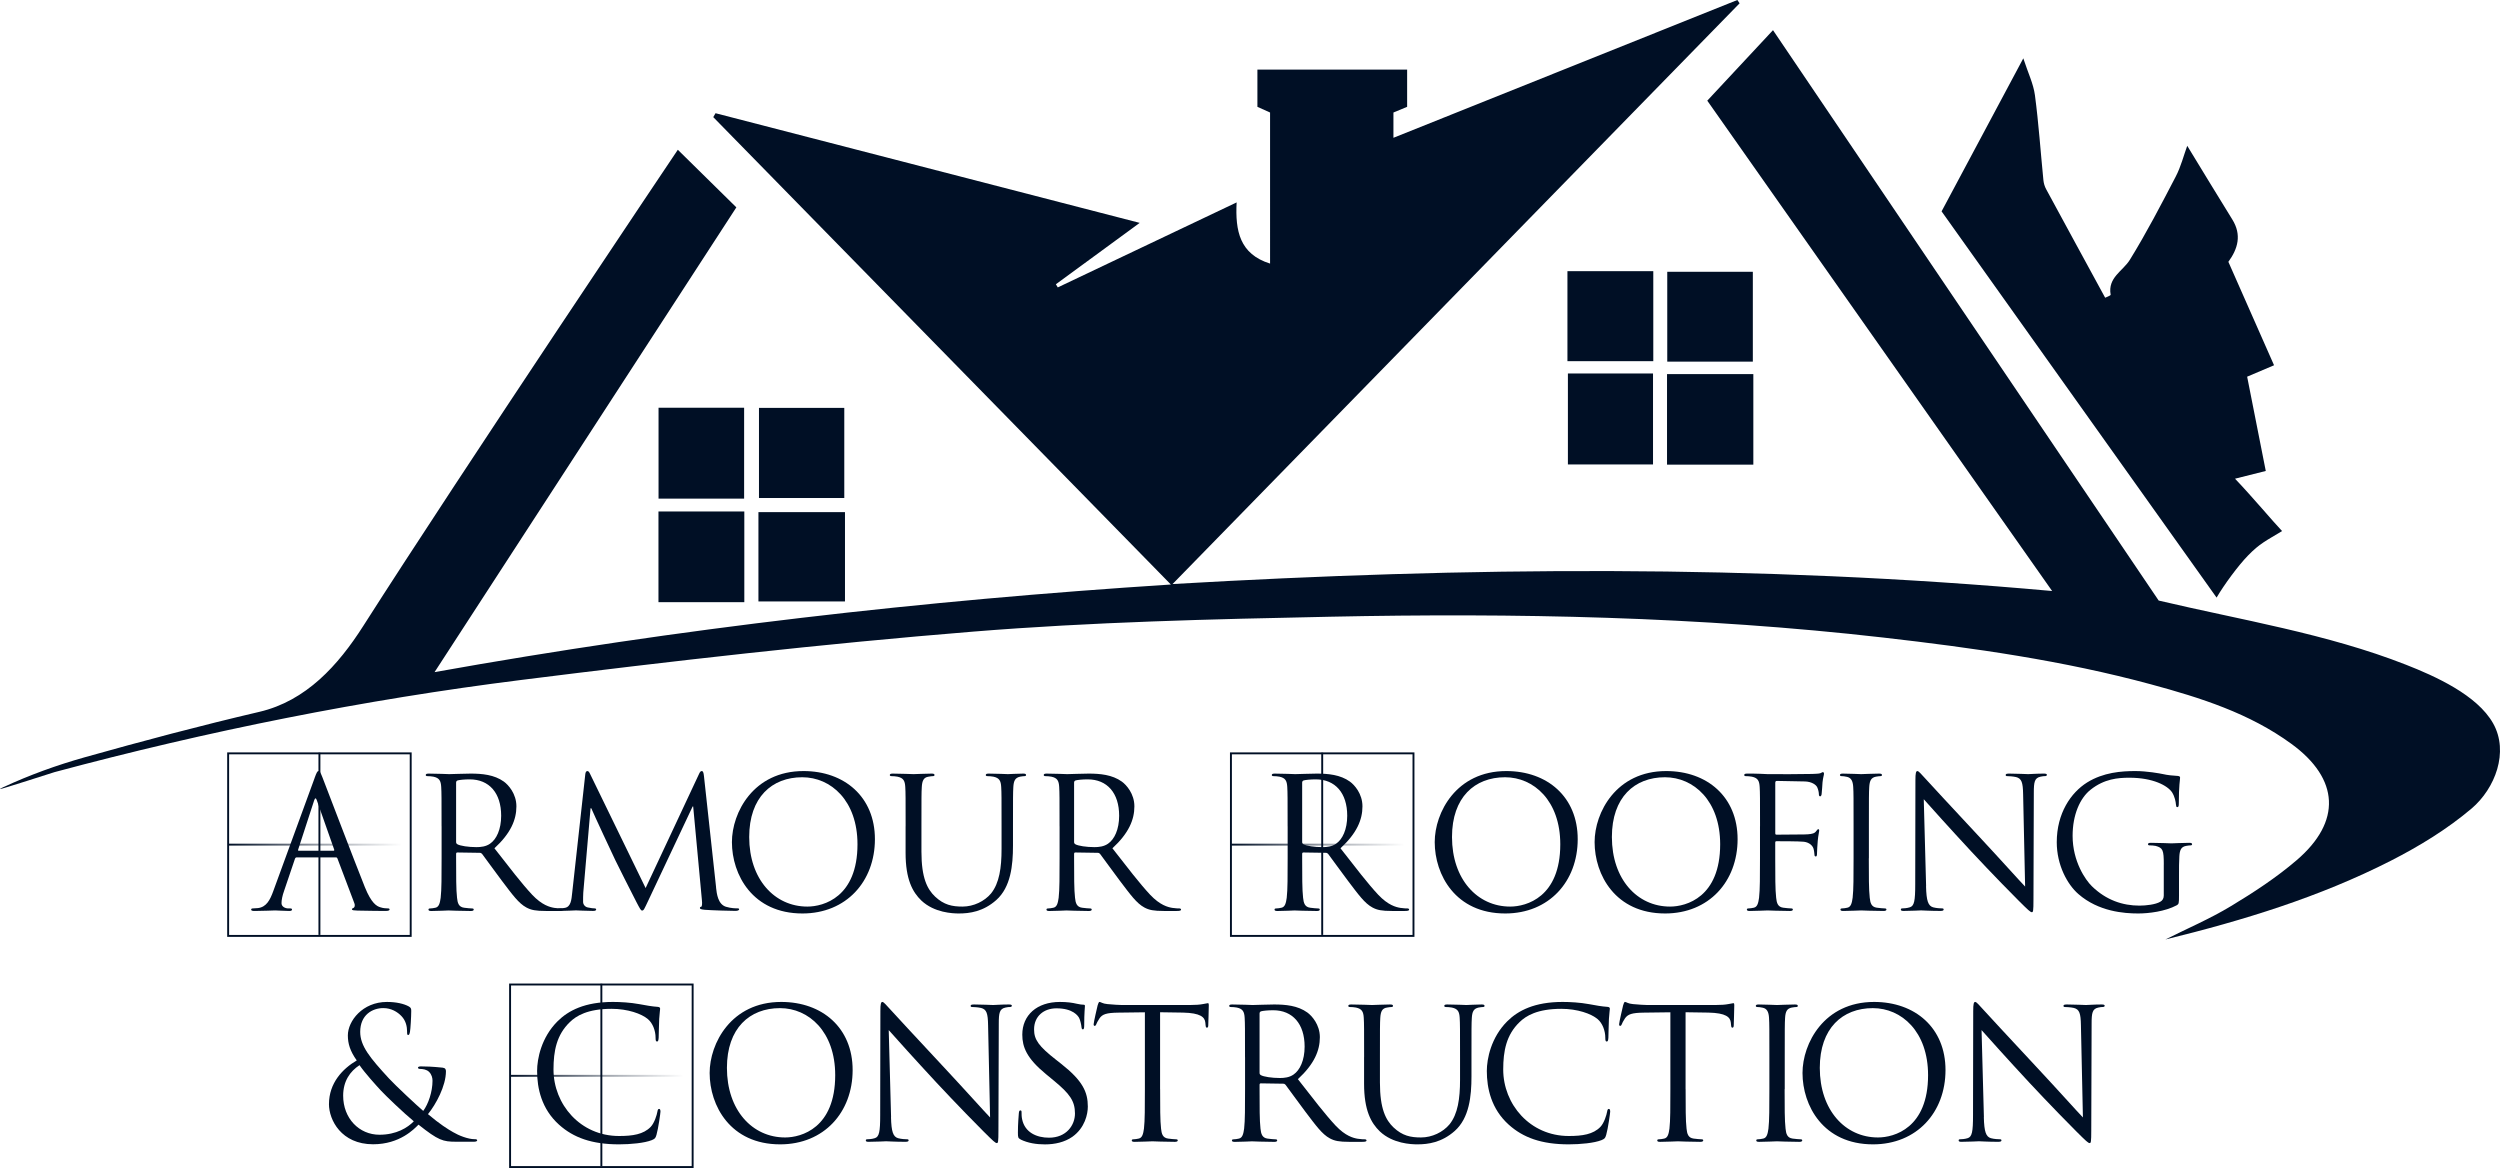 <svg xmlns="http://www.w3.org/2000/svg" xmlns:xlink="http://www.w3.org/1999/xlink" id="Layer_1" viewBox="0 0 649.69 303.54"><defs><linearGradient id="linear-gradient" x1="59.34" y1="86.5" x2="106.78" y2="86.5" gradientTransform="translate(0 306) scale(1 -1)" gradientUnits="userSpaceOnUse"><stop offset="0" stop-color="#000f25"></stop><stop offset=".52" stop-color="#000f25" stop-opacity=".38"></stop><stop offset=".95" stop-color="#000f25" stop-opacity="0"></stop></linearGradient><linearGradient id="linear-gradient-2" x1="319.94" x2="367.38" xlink:href="#linear-gradient"></linearGradient><linearGradient id="linear-gradient-3" x1="132.61" y1="26.42" x2="180.05" y2="26.42" xlink:href="#linear-gradient"></linearGradient></defs><g><path d="m.89,204.56c6.81-3.17,13.89-5.72,21.12-7.76,15.12-4.25,30.13-8.24,45.39-11.81,12.18-2.85,20.5-12.12,26.98-22.28,25.87-40.57,81.77-123.79,81.77-123.79l15.21,14.97s-51.71,79.63-78.43,120.78c63.72-11.41,126.64-18.6,191.35-22.77-40.22-41.08-118.92-121.46-118.92-121.46l.59-1.02s72.69,18.79,110.23,28.5c-7.82,5.72-14.8,10.84-21.78,15.95l.49.82c15.21-7.23,30.43-14.46,46.48-22.09-.38,7.4.78,13.43,8.69,15.9V29.24l-3.29-1.48v-9.68h38.91v9.68l-3.56,1.48v6.57L451.5,0l.58.86s-97.56,99.92-147.36,150.92c76.39-4.43,151.62-5.16,228.58,1.81-30.3-43.08-89.62-127.43-89.62-127.43l17.08-18.32s67.45,99.75,100.23,148.23c21.38,5.05,43.72,8.61,64.25,16.67,7.52,2.95,18.51,7.85,22.67,15.26s.51,16.93-5.61,22.12c-6.29,5.33-13.54,9.77-20.91,13.53-18.56,9.47-38.41,15.54-58.66,20.5,5.68-2.85,11.57-5.36,16.99-8.64,5.96-3.59,11.86-7.45,17.13-11.97,11.7-10.02,11.1-21.13-1.36-30.22-10.92-7.98-23.64-11.99-36.48-15.47-22.8-6.18-46.12-9.48-69.56-12.16-47.77-5.46-95.7-6.42-143.67-5.42-30.97.64-61.99,1.37-92.84,3.87-39.26,3.18-78.44,7.66-117.53,12.57-40.94,5.14-81.37,13.24-121.25,23.95-.29.08-13.84,4.46-14.16,4.41-.02-.06.32-.25.9-.53v.02Z" style="fill:#000f25;"></path><path d="m504.57,54.93c7.26-13.6,13.96-26.13,21.24-39.77,1.23,3.78,2.63,6.62,3.02,9.58.97,7.32,1.47,14.71,2.2,22.06.08.8.32,1.64.7,2.34,5.04,9.33,10.13,18.63,15.35,28.23.18-.09,1.47-.56,1.43-.78-.81-4.48,3.18-6.13,5-9.09,4.32-7.01,8.13-14.34,11.93-21.65,1.34-2.58,2.06-5.48,2.97-7.96,4.01,6.56,7.82,12.87,11.71,19.14,2.49,4.01,1.47,7.6-1.02,11.01,3.94,8.93,7.86,17.8,11.87,26.88-2.94,1.25-4.73,2.01-6.99,2.97,1.61,8.14,3.21,16.25,4.84,24.5-3.06.77-4.94,1.24-7.99,2.01,4.44,4.65,10.04,11.32,12.23,13.61-4.21,2.55-5.77,3.19-8.87,6.37-2.54,2.61-6.21,7.59-8.15,10.92-22.74-31.9-48.31-67.88-71.48-100.39v.02Z" style="fill:#000f25;"></path><rect x="407.46" y="97.06" width="22.12" height="23.64" style="fill:#000f25;"></rect><rect x="433.22" y="97.22" width="22.43" height="23.53" style="fill:#000f25;"></rect><rect x="171.14" y="105.96" width="22.24" height="23.62" style="fill:#000f25;"></rect><rect x="197.24" y="106" width="22.17" height="23.42" style="fill:#000f25;"></rect><rect x="171.12" y="132.92" width="22.31" height="23.57" style="fill:#000f25;"></rect><rect x="197.1" y="133.09" width="22.49" height="23.21" style="fill:#000f25;"></rect><rect x="407.34" y="70.47" width="22.31" height="23.39" style="fill:#000f25;"></rect><rect x="433.28" y="70.63" width="22.24" height="23.35" style="fill:#000f25;"></rect></g><path d="m81.74,202.22c.57-1.56.75-1.84,1.04-1.84s.47.24,1.04,1.7c.71,1.79,8.12,21.29,11,28.47,1.7,4.2,3.07,4.96,4.06,5.24.71.24,1.42.28,1.89.28.28,0,.47.05.47.28,0,.28-.42.38-.94.38-.71,0-4.15,0-7.41-.09-.9-.05-1.42-.05-1.42-.33,0-.19.14-.28.33-.33.28-.09.57-.52.28-1.28l-4.39-11.61c-.09-.19-.19-.28-.42-.28h-10.15c-.24,0-.38.14-.47.38l-2.83,8.36c-.42,1.18-.66,2.31-.66,3.16,0,.94.99,1.37,1.79,1.37h.47c.33,0,.47.09.47.28,0,.28-.28.38-.71.38-1.13,0-3.16-.14-3.68-.14s-3.12.14-5.33.14c-.61,0-.9-.09-.9-.38,0-.19.19-.28.42-.28.33,0,.99-.05,1.37-.09,2.17-.28,3.12-2.08,3.97-4.44l10.72-29.32h-.01Zm4.91,18.87c.24,0,.24-.14.19-.33l-4.49-12.75c-.24-.71-.47-.71-.71,0l-4.15,12.75c-.09.24,0,.33.14.33h9.02Z" style="fill:#000f25;"></path><path d="m114.75,214.73c0-7.37,0-8.69-.09-10.2-.09-1.61-.47-2.36-2.03-2.69-.38-.09-1.18-.14-1.61-.14-.19,0-.38-.09-.38-.28,0-.28.24-.38.76-.38,2.12,0,5.1.14,5.33.14.52,0,4.11-.14,5.57-.14,2.97,0,6.14.28,8.64,2.08,1.18.85,3.26,3.16,3.26,6.42,0,3.49-1.46,6.99-5.71,10.91,3.87,4.96,7.08,9.16,9.82,12.09,2.55,2.69,4.58,3.21,5.76,3.4.9.14,1.56.14,1.84.14.24,0,.42.14.42.28,0,.28-.28.38-1.13.38h-3.35c-2.64,0-3.82-.24-5.05-.9-2.03-1.08-3.68-3.4-6.37-6.94-1.98-2.6-4.2-5.76-5.15-6.99-.19-.19-.33-.28-.61-.28l-5.81-.09c-.24,0-.33.14-.33.38v1.13c0,4.53,0,8.26.24,10.25.14,1.37.42,2.41,1.84,2.6.66.09,1.7.19,2.12.19.28,0,.38.14.38.28,0,.24-.24.38-.75.38-2.6,0-5.57-.14-5.81-.14-.05,0-3.02.14-4.44.14-.52,0-.76-.09-.76-.38,0-.14.09-.28.38-.28.42,0,.99-.09,1.42-.19.94-.19,1.18-1.23,1.37-2.6.24-1.98.24-5.71.24-10.25v-8.31h0Zm3.78,4.1c0,.24.09.42.33.57.71.42,2.88.75,4.96.75,1.13,0,2.46-.14,3.54-.9,1.65-1.13,2.88-3.68,2.88-7.27,0-5.9-3.12-9.44-8.17-9.44-1.42,0-2.69.14-3.16.28-.24.09-.38.28-.38.57v15.44h0Z" style="fill:#000f25;"></path><path d="m186.08,230.64c.19,1.7.52,4.34,2.55,5,1.37.42,2.6.42,3.07.42.24,0,.38.05.38.24,0,.28-.42.42-.99.42-1.04,0-6.14-.14-7.88-.28-1.09-.09-1.32-.24-1.32-.47,0-.19.09-.28.33-.33s.28-.85.19-1.7l-2.27-24.36h-.14l-11.57,24.55c-.99,2.08-1.13,2.5-1.56,2.5-.33,0-.57-.47-1.46-2.17-1.23-2.31-5.29-10.48-5.52-10.95-.42-.85-5.71-12.18-6.23-13.46h-.19l-1.89,21.91c-.05.76-.05,1.61-.05,2.41,0,.71.52,1.32,1.23,1.46.8.19,1.51.24,1.79.24.19,0,.38.09.38.24,0,.33-.28.42-.85.42-1.75,0-4.01-.14-4.39-.14-.42,0-2.69.14-3.97.14-.47,0-.8-.09-.8-.42,0-.14.24-.24.47-.24.38,0,.71,0,1.42-.14,1.56-.28,1.7-2.12,1.89-3.92l3.4-30.78c.05-.52.24-.85.52-.85s.47.19.71.71l14.45,29.7,13.88-29.65c.19-.42.38-.76.71-.76s.47.38.57,1.28l3.16,28.99h-.02Z" style="fill:#000f25;"></path><path d="m208.82,200.38c10.62,0,18.55,6.7,18.55,17.7s-7.46,19.31-18.84,19.31c-12.94,0-18.32-10.06-18.32-18.55,0-7.65,5.57-18.46,18.6-18.46h0Zm.99,35.22c4.25,0,13.03-2.46,13.03-16.19,0-11.33-6.89-17.42-14.35-17.42-7.88,0-13.79,5.19-13.79,15.53,0,11,6.61,18.08,15.11,18.08Z" style="fill:#000f25;"></path><path d="m235.35,214.73c0-7.37,0-8.69-.09-10.2-.09-1.61-.47-2.36-2.03-2.69-.38-.09-1.18-.14-1.61-.14-.19,0-.38-.09-.38-.28,0-.28.24-.38.76-.38,2.12,0,5,.14,5.43.14s3.26-.14,4.67-.14c.52,0,.76.09.76.38,0,.19-.19.28-.38.28-.33,0-.61.05-1.18.14-1.28.19-1.65,1.04-1.75,2.69-.09,1.51-.09,2.83-.09,10.2v6.61c0,6.8,1.51,9.73,3.54,11.66,2.31,2.17,4.44,2.6,7.13,2.6,2.88,0,5.71-1.37,7.41-3.4,2.17-2.69,2.74-6.7,2.74-11.57v-5.9c0-7.37,0-8.69-.09-10.2-.09-1.61-.47-2.36-2.03-2.69-.38-.09-1.18-.14-1.6-.14-.19,0-.38-.09-.38-.28,0-.28.24-.38.75-.38,2.12,0,4.72.14,5,.14.33,0,2.55-.14,3.97-.14.52,0,.75.09.75.38,0,.19-.19.28-.38.28-.33,0-.61.05-1.18.14-1.27.28-1.65,1.04-1.75,2.69-.09,1.51-.09,2.83-.09,10.2v5.05c0,5.1-.57,10.76-4.34,14.12-3.4,3.02-6.94,3.49-9.73,3.49-1.61,0-6.37-.19-9.73-3.35-2.31-2.22-4.11-5.52-4.11-12.42v-6.89h.01Z" style="fill:#000f25;"></path><path d="m275.35,214.73c0-7.37,0-8.69-.09-10.2-.09-1.61-.47-2.36-2.03-2.69-.38-.09-1.18-.14-1.61-.14-.19,0-.38-.09-.38-.28,0-.28.24-.38.76-.38,2.12,0,5.1.14,5.33.14.52,0,4.11-.14,5.57-.14,2.97,0,6.14.28,8.64,2.08,1.18.85,3.26,3.16,3.26,6.42,0,3.49-1.46,6.99-5.71,10.91,3.87,4.96,7.08,9.16,9.82,12.09,2.55,2.69,4.58,3.21,5.76,3.4.9.14,1.56.14,1.84.14.24,0,.42.14.42.28,0,.28-.28.38-1.13.38h-3.35c-2.64,0-3.82-.24-5.05-.9-2.03-1.08-3.68-3.4-6.37-6.94-1.98-2.6-4.2-5.76-5.15-6.99-.19-.19-.33-.28-.61-.28l-5.81-.09c-.24,0-.33.14-.33.38v1.13c0,4.53,0,8.26.24,10.25.14,1.37.43,2.41,1.84,2.6.66.09,1.7.19,2.12.19.28,0,.38.14.38.28,0,.24-.24.38-.75.38-2.6,0-5.57-.14-5.81-.14-.05,0-3.02.14-4.44.14-.52,0-.76-.09-.76-.38,0-.14.09-.28.38-.28.42,0,.99-.09,1.42-.19.94-.19,1.18-1.23,1.37-2.6.24-1.98.24-5.71.24-10.25v-8.31h-.01Zm3.78,4.1c0,.24.09.42.33.57.71.42,2.88.75,4.96.75,1.13,0,2.46-.14,3.54-.9,1.65-1.13,2.88-3.68,2.88-7.27,0-5.9-3.12-9.44-8.17-9.44-1.42,0-2.69.14-3.16.28-.24.09-.38.28-.38.57v15.44h0Z" style="fill:#000f25;"></path><path d="m334.62,214.73c0-7.37,0-8.69-.09-10.2-.09-1.61-.47-2.36-2.03-2.69-.38-.09-1.18-.14-1.61-.14-.19,0-.38-.09-.38-.28,0-.28.24-.38.76-.38,2.12,0,5.1.14,5.33.14.52,0,4.11-.14,5.57-.14,2.97,0,6.14.28,8.64,2.08,1.18.85,3.26,3.16,3.26,6.42,0,3.49-1.46,6.99-5.71,10.91,3.87,4.96,7.08,9.16,9.82,12.09,2.55,2.69,4.58,3.21,5.76,3.4.9.14,1.56.14,1.84.14.24,0,.42.14.42.28,0,.28-.28.38-1.13.38h-3.35c-2.64,0-3.82-.24-5.05-.9-2.03-1.08-3.68-3.4-6.37-6.94-1.98-2.6-4.2-5.76-5.15-6.99-.19-.19-.33-.28-.61-.28l-5.81-.09c-.24,0-.33.14-.33.38v1.13c0,4.53,0,8.26.24,10.25.14,1.37.43,2.41,1.84,2.6.66.09,1.7.19,2.12.19.28,0,.38.14.38.28,0,.24-.24.38-.75.38-2.6,0-5.57-.14-5.81-.14-.05,0-3.02.14-4.44.14-.52,0-.76-.09-.76-.38,0-.14.09-.28.38-.28.42,0,.99-.09,1.42-.19.94-.19,1.18-1.23,1.37-2.6.24-1.98.24-5.71.24-10.25v-8.31h-.01Zm3.78,4.1c0,.24.09.42.33.57.71.42,2.88.75,4.96.75,1.13,0,2.46-.14,3.54-.9,1.65-1.13,2.88-3.68,2.88-7.27,0-5.9-3.12-9.44-8.17-9.44-1.42,0-2.69.14-3.16.28-.24.09-.38.28-.38.57v15.44h0Z" style="fill:#000f25;"></path><path d="m391.46,200.38c10.62,0,18.55,6.7,18.55,17.7s-7.46,19.31-18.84,19.31c-12.94,0-18.32-10.06-18.32-18.55,0-7.65,5.57-18.46,18.6-18.46h.01Zm.99,35.22c4.25,0,13.03-2.46,13.03-16.19,0-11.33-6.89-17.42-14.35-17.42-7.88,0-13.79,5.19-13.79,15.53,0,11,6.61,18.08,15.11,18.08h0Z" style="fill:#000f25;"></path><path d="m433.01,200.38c10.62,0,18.55,6.7,18.55,17.7s-7.46,19.31-18.84,19.31c-12.94,0-18.32-10.06-18.32-18.55,0-7.65,5.57-18.46,18.6-18.46h.01Zm.99,35.22c4.25,0,13.03-2.46,13.03-16.19,0-11.33-6.89-17.42-14.35-17.42-7.88,0-13.79,5.19-13.79,15.53,0,11,6.61,18.08,15.11,18.08h0Z" style="fill:#000f25;"></path><path d="m457.39,214.73c0-7.37,0-8.69-.09-10.2-.09-1.61-.47-2.36-2.03-2.69-.38-.09-1.18-.14-1.61-.14-.19,0-.38-.09-.38-.28,0-.28.24-.38.76-.38,1.09,0,2.36,0,3.4.05l1.94.09c.94.05,10.53,0,11.61-.05.9-.05,1.65-.05,2.08-.19.28-.09.47-.28.66-.28s.28.19.28.43c0,.33-.24.9-.38,2.22-.05.47-.14,2.55-.24,3.12-.05.24-.14.52-.38.52s-.33-.24-.33-.57c0-.38-.14-1.18-.43-1.79-.28-.61-1.37-1.46-3.21-1.51l-7.27-.14c-.28,0-.42.14-.42.52v13.03c0,.28.05.42.33.42l6.04-.05c.8,0,1.46,0,2.12-.05,1.13-.09,1.75-.24,2.17-.85.19-.24.33-.47.52-.47s.24.14.24.38c0,.28-.24,1.09-.38,2.64-.09.94-.19,2.83-.19,3.16,0,.42,0,.9-.33.9-.24,0-.33-.19-.33-.42-.05-.47-.09-1.13-.28-1.7-.24-.66-.99-1.51-2.46-1.7-1.18-.14-6.33-.14-7.13-.14-.24,0-.33.09-.33.42v4.01c0,4.53,0,8.26.24,10.25.14,1.37.42,2.41,1.84,2.6.66.09,1.7.19,2.12.19.28,0,.38.14.38.28,0,.24-.24.38-.75.38-2.6,0-5.57-.14-5.81-.14s-3.21.14-4.63.14c-.52,0-.76-.09-.76-.38,0-.14.09-.28.38-.28.42,0,.99-.09,1.42-.19.94-.19,1.18-1.23,1.37-2.6.24-1.98.24-5.71.24-10.25v-8.31h0Z" style="fill:#000f25;"></path><path d="m485.66,223.04c0,4.53,0,8.26.24,10.25.14,1.37.42,2.41,1.84,2.6.66.09,1.7.19,2.12.19.28,0,.38.14.38.28,0,.24-.24.38-.75.38-2.6,0-5.57-.14-5.81-.14s-3.21.14-4.63.14c-.52,0-.76-.09-.76-.38,0-.14.09-.28.38-.28.42,0,.99-.09,1.42-.19.94-.19,1.18-1.23,1.37-2.6.24-1.98.24-5.71.24-10.25v-8.31c0-7.37,0-8.69-.09-10.2-.09-1.61-.57-2.41-1.61-2.64-.52-.14-1.13-.19-1.46-.19-.19,0-.38-.09-.38-.28,0-.28.24-.38.76-.38,1.56,0,4.53.14,4.77.14s3.21-.14,4.63-.14c.52,0,.76.09.76.38,0,.19-.19.28-.38.28-.33,0-.61.05-1.18.14-1.27.24-1.65,1.04-1.75,2.69-.09,1.51-.09,2.83-.09,10.2v8.31h-.02Z" style="fill:#000f25;"></path><path d="m500.53,230.31c.09,3.87.57,5.1,1.84,5.48.9.24,1.94.28,2.36.28.24,0,.38.09.38.28,0,.28-.28.38-.85.38-2.69,0-4.58-.14-5-.14s-2.41.14-4.53.14c-.47,0-.75-.05-.75-.38,0-.19.14-.28.38-.28.38,0,1.23-.05,1.94-.28,1.18-.33,1.42-1.7,1.42-6l.05-27.05c0-1.84.14-2.36.52-2.36s1.18,1.04,1.65,1.51c.71.8,7.74,8.4,15.01,16.19,4.67,5,9.82,10.76,11.33,12.32l-.52-23.98c-.05-3.07-.38-4.11-1.84-4.48-.85-.19-1.94-.24-2.31-.24-.33,0-.38-.14-.38-.33,0-.28.38-.33.94-.33,2.12,0,4.39.14,4.91.14s2.08-.14,4.01-.14c.52,0,.85.05.85.33,0,.19-.19.33-.52.33-.24,0-.57,0-1.13.14-1.56.33-1.75,1.37-1.75,4.2l-.09,27.67c0,3.12-.09,3.35-.42,3.35-.38,0-.94-.52-3.45-3.02-.52-.47-7.32-7.41-12.32-12.79-5.48-5.9-10.81-11.85-12.32-13.55l.61,22.61h-.02Z" style="fill:#000f25;"></path><path d="m562.32,224.69c0-3.82-.24-4.34-2.12-4.86-.38-.09-1.18-.14-1.61-.14-.19,0-.38-.09-.38-.28,0-.28.24-.38.75-.38,2.12,0,5.1.14,5.33.14s3.21-.14,4.63-.14c.52,0,.75.09.75.38,0,.19-.19.28-.38.28-.33,0-.61.05-1.18.14-1.28.24-1.65,1.04-1.75,2.69-.09,1.51-.09,2.93-.09,4.91v5.29c0,2.12-.05,2.22-.61,2.55-3.02,1.61-7.27,2.12-10.01,2.12-3.59,0-10.29-.47-15.53-5.05-2.88-2.5-5.62-7.55-5.62-13.46,0-7.55,3.68-12.89,7.88-15.53,4.25-2.64,8.92-2.97,12.56-2.97,2.97,0,6.33.61,7.22.8.99.24,2.64.42,3.82.47.47.05.57.24.57.42,0,.66-.33,1.98-.33,6.7,0,.75-.09.99-.42.99-.24,0-.28-.28-.33-.71-.05-.66-.28-1.98-.99-3.12-1.18-1.79-5-3.82-11.09-3.82-2.97,0-6.52.28-10.1,3.12-2.74,2.17-4.67,6.47-4.67,11.99,0,6.66,3.35,11.47,5,13.08,3.73,3.64,8.03,5.05,12.37,5.05,1.7,0,4.16-.28,5.38-.99.61-.33.94-.85.94-1.65v-8.03h.01Z" style="fill:#000f25;"></path><path d="m85.49,286.96c0-5.52,3.54-9.21,7.22-11.38-1.75-2.46-2.31-4.39-2.31-6.51,0-3.73,3.82-8.69,10.15-8.69,2.41,0,4.44.47,5.71,1.18.57.33.61.61.61,1.18,0,1.42-.19,4.72-.33,5.43s-.28.8-.47.8c-.24,0-.28-.19-.28-.9,0-1.23-.28-2.79-1.46-4.01-1.04-1.09-2.64-2.08-4.72-2.08-2.83,0-6,1.75-6,6.18,0,3.68,2.55,6.75,7.46,12.09,1.6,1.75,7.41,7.18,8.92,8.45,1.32-1.79,2.41-4.96,2.41-7.84,0-.71-.19-1.61-.9-2.31-.61-.61-1.61-.76-2.31-.76-.28,0-.57-.09-.57-.33s.38-.33.75-.33c1.13,0,3.02.05,5.67.33.71.09.85.47.85.94,0,3.82-2.6,8.59-4.67,11.14,3.12,2.64,5.19,3.92,6.51,4.67,1.51.9,3.92,1.84,5.62,1.84.42,0,.66.05.66.33,0,.19-.38.33-.8.33h-4.63c-3.49,0-4.63-.33-9.82-4.44-1.09,1.09-4.82,5.1-11.8,5.1-8.26,0-11.47-6.33-11.47-10.43v.02Zm22.05,4.44c-2.64-2.17-7.32-6.66-8.54-7.98-1.23-1.32-4.25-4.67-5.57-6.61-2.46,1.61-4.25,4.15-4.25,7.93,0,5.9,4.15,10.15,9.44,10.15,4.39,0,7.32-1.84,8.92-3.49Z" style="fill:#000f25;"></path><path d="m145.29,292.29c-4.58-4.11-5.71-9.49-5.71-13.97,0-3.16,1.09-8.69,5.29-12.89,2.83-2.83,7.13-5.05,14.4-5.05,1.89,0,4.53.14,6.85.57,1.79.33,3.3.61,4.82.71.52.05.61.24.61.52,0,.38-.14.94-.24,2.64-.09,1.56-.09,4.15-.14,4.86s-.14.99-.42.99c-.33,0-.38-.33-.38-.99,0-1.84-.75-3.78-1.98-4.82-1.65-1.42-5.29-2.69-9.44-2.69-6.28,0-9.21,1.84-10.86,3.45-3.45,3.31-4.25,7.51-4.25,12.32,0,9.02,6.94,17.28,17.04,17.28,3.54,0,6.33-.42,8.21-2.36.99-1.04,1.61-3.12,1.75-3.97.09-.52.19-.71.47-.71.24,0,.33.33.33.71,0,.33-.57,4.44-1.04,6.04-.28.9-.38.99-1.23,1.37-1.89.75-5.48,1.09-8.5,1.09-7.08,0-11.85-1.75-15.58-5.1h0Z" style="fill:#000f25;"></path><path d="m203.03,260.38c10.62,0,18.55,6.7,18.55,17.7s-7.46,19.31-18.84,19.31c-12.94,0-18.32-10.06-18.32-18.55,0-7.65,5.57-18.46,18.6-18.46h0Zm.99,35.22c4.25,0,13.03-2.46,13.03-16.19,0-11.33-6.89-17.42-14.35-17.42-7.88,0-13.79,5.19-13.79,15.53,0,11,6.61,18.08,15.11,18.08h0Z" style="fill:#000f25;"></path><path d="m231.55,290.31c.09,3.87.57,5.1,1.84,5.48.9.24,1.94.28,2.36.28.24,0,.38.09.38.28,0,.28-.28.38-.85.38-2.69,0-4.58-.14-5-.14s-2.41.14-4.53.14c-.47,0-.75-.05-.75-.38,0-.19.14-.28.38-.28.38,0,1.23-.05,1.94-.28,1.18-.33,1.42-1.7,1.42-6l.05-27.05c0-1.84.14-2.36.52-2.36s1.18,1.04,1.65,1.51c.71.8,7.74,8.4,15.01,16.19,4.67,5,9.82,10.76,11.33,12.32l-.52-23.98c-.05-3.07-.38-4.11-1.84-4.48-.85-.19-1.94-.24-2.31-.24-.33,0-.38-.14-.38-.33,0-.28.38-.33.94-.33,2.12,0,4.39.14,4.91.14s2.08-.14,4.01-.14c.52,0,.85.05.85.33,0,.19-.19.33-.52.33-.24,0-.57,0-1.13.14-1.56.33-1.75,1.37-1.75,4.2l-.09,27.67c0,3.12-.09,3.35-.42,3.35-.38,0-.94-.52-3.45-3.02-.52-.47-7.32-7.41-12.32-12.79-5.48-5.9-10.81-11.85-12.32-13.55l.61,22.61h-.02Z" style="fill:#000f25;"></path><path d="m265.24,296.11c-.66-.33-.71-.52-.71-1.79,0-2.36.19-4.25.24-5,.05-.52.14-.75.38-.75.28,0,.33.14.33.52,0,.42,0,1.09.14,1.75.71,3.49,3.82,4.82,6.99,4.82,4.53,0,6.75-3.26,6.75-6.28,0-3.26-1.37-5.15-5.43-8.5l-2.12-1.75c-5-4.11-6.14-7.03-6.14-10.25,0-5.05,3.78-8.5,9.77-8.5,1.84,0,3.21.19,4.39.47.9.19,1.28.24,1.65.24s.47.09.47.33-.19,1.79-.19,5c0,.76-.09,1.09-.33,1.09-.28,0-.33-.24-.38-.61-.05-.57-.33-1.84-.61-2.36s-1.56-2.5-5.9-2.5c-3.26,0-5.81,2.03-5.81,5.48,0,2.69,1.23,4.39,5.76,7.93l1.32,1.04c5.57,4.39,6.89,7.32,6.89,11.09,0,1.94-.75,5.52-4.01,7.84-2.03,1.42-4.58,1.98-7.13,1.98-2.22,0-4.39-.33-6.33-1.27v-.02Z" style="fill:#000f25;"></path><path d="m301.49,283.04c0,4.53,0,8.26.24,10.25.14,1.37.42,2.41,1.84,2.6.66.09,1.7.19,2.12.19.28,0,.38.14.38.28,0,.24-.24.38-.76.38-2.6,0-5.57-.14-5.81-.14s-3.21.14-4.63.14c-.52,0-.75-.09-.75-.38,0-.14.09-.28.38-.28.42,0,.99-.09,1.42-.19.94-.19,1.18-1.23,1.37-2.6.24-1.98.24-5.71.24-10.25v-19.97l-6.99.09c-2.93.05-4.06.38-4.82,1.51-.52.8-.66,1.13-.8,1.46-.14.38-.28.47-.47.47-.14,0-.24-.14-.24-.42,0-.47.94-4.53,1.04-4.91.09-.28.28-.9.47-.9.33,0,.8.47,2.08.57,1.37.14,3.16.24,3.73.24h17.7c1.51,0,2.6-.09,3.35-.24.71-.09,1.13-.24,1.32-.24.24,0,.24.28.24.57,0,1.42-.14,4.67-.14,5.19,0,.42-.14.61-.33.61-.24,0-.33-.14-.38-.8l-.05-.52c-.14-1.42-1.27-2.5-5.81-2.6l-5.95-.09v19.97h0Z" style="fill:#000f25;"></path><path d="m323.55,274.73c0-7.37,0-8.69-.09-10.2-.09-1.61-.47-2.36-2.03-2.69-.38-.09-1.18-.14-1.61-.14-.19,0-.38-.09-.38-.28,0-.28.24-.38.76-.38,2.12,0,5.1.14,5.33.14.52,0,4.11-.14,5.57-.14,2.97,0,6.14.28,8.64,2.08,1.18.85,3.26,3.16,3.26,6.42,0,3.49-1.46,6.99-5.71,10.91,3.87,4.96,7.08,9.16,9.82,12.09,2.55,2.69,4.58,3.21,5.76,3.4.9.14,1.56.14,1.84.14.24,0,.42.14.42.28,0,.28-.28.38-1.13.38h-3.35c-2.64,0-3.82-.24-5.05-.9-2.03-1.08-3.68-3.4-6.37-6.94-1.98-2.6-4.2-5.76-5.15-6.99-.19-.19-.33-.28-.61-.28l-5.81-.09c-.24,0-.33.14-.33.38v1.13c0,4.53,0,8.26.24,10.25.14,1.37.43,2.41,1.84,2.6.66.09,1.7.19,2.12.19.28,0,.38.14.38.28,0,.24-.24.38-.75.38-2.6,0-5.57-.14-5.81-.14-.05,0-3.02.14-4.44.14-.52,0-.76-.09-.76-.38,0-.14.09-.28.38-.28.42,0,.99-.09,1.42-.19.94-.19,1.18-1.23,1.37-2.6.24-1.98.24-5.71.24-10.25v-8.31h-.01Zm3.78,4.1c0,.24.09.42.33.57.71.42,2.88.75,4.96.75,1.13,0,2.46-.14,3.54-.9,1.65-1.13,2.88-3.68,2.88-7.27,0-5.9-3.12-9.44-8.17-9.44-1.42,0-2.69.14-3.16.28-.24.09-.38.28-.38.57v15.44h0Z" style="fill:#000f25;"></path><path d="m354.5,274.73c0-7.37,0-8.69-.09-10.2-.09-1.61-.47-2.36-2.03-2.69-.38-.09-1.18-.14-1.61-.14-.19,0-.38-.09-.38-.28,0-.28.24-.38.76-.38,2.12,0,5,.14,5.43.14s3.26-.14,4.67-.14c.52,0,.76.09.76.38,0,.19-.19.28-.38.28-.33,0-.61.05-1.18.14-1.28.19-1.65,1.04-1.75,2.69-.09,1.51-.09,2.83-.09,10.2v6.61c0,6.8,1.51,9.73,3.54,11.66,2.31,2.17,4.44,2.6,7.13,2.6,2.88,0,5.71-1.37,7.41-3.4,2.17-2.69,2.74-6.7,2.74-11.57v-5.9c0-7.37,0-8.69-.09-10.2-.09-1.61-.47-2.36-2.03-2.69-.38-.09-1.18-.14-1.6-.14-.19,0-.38-.09-.38-.28,0-.28.24-.38.75-.38,2.12,0,4.72.14,5,.14.33,0,2.55-.14,3.97-.14.52,0,.75.09.75.38,0,.19-.19.28-.38.28-.33,0-.61.05-1.18.14-1.27.28-1.65,1.04-1.75,2.69-.09,1.51-.09,2.83-.09,10.2v5.05c0,5.1-.57,10.76-4.34,14.12-3.4,3.02-6.94,3.49-9.73,3.49-1.61,0-6.37-.19-9.73-3.35-2.31-2.22-4.11-5.52-4.11-12.42v-6.89h0Z" style="fill:#000f25;"></path><path d="m392.1,292.29c-4.58-4.11-5.71-9.49-5.71-13.97,0-3.16,1.09-8.69,5.29-12.89,2.83-2.83,7.13-5.05,14.4-5.05,1.89,0,4.53.14,6.85.57,1.79.33,3.3.61,4.82.71.52.05.61.24.61.52,0,.38-.14.94-.24,2.64-.09,1.56-.09,4.15-.14,4.86s-.14.99-.42.99c-.33,0-.38-.33-.38-.99,0-1.84-.75-3.78-1.98-4.82-1.65-1.42-5.29-2.69-9.44-2.69-6.28,0-9.21,1.84-10.86,3.45-3.45,3.31-4.25,7.51-4.25,12.32,0,9.02,6.94,17.28,17.04,17.28,3.54,0,6.33-.42,8.21-2.36.99-1.04,1.61-3.12,1.75-3.97.09-.52.19-.71.47-.71.24,0,.33.33.33.71,0,.33-.57,4.44-1.04,6.04-.28.9-.38.99-1.23,1.37-1.89.75-5.48,1.09-8.5,1.09-7.08,0-11.85-1.75-15.58-5.1h0Z" style="fill:#000f25;"></path><path d="m438.05,283.04c0,4.53,0,8.26.24,10.25.14,1.37.42,2.41,1.84,2.6.66.09,1.7.19,2.12.19.28,0,.38.14.38.28,0,.24-.24.38-.76.38-2.6,0-5.57-.14-5.81-.14s-3.21.14-4.63.14c-.52,0-.75-.09-.75-.38,0-.14.09-.28.38-.28.42,0,.99-.09,1.42-.19.94-.19,1.18-1.23,1.37-2.6.24-1.98.24-5.71.24-10.25v-19.97l-6.99.09c-2.93.05-4.06.38-4.82,1.51-.52.8-.66,1.13-.8,1.46-.14.38-.28.47-.47.47-.14,0-.24-.14-.24-.42,0-.47.94-4.53,1.04-4.91.09-.28.28-.9.47-.9.33,0,.8.47,2.08.57,1.37.14,3.16.24,3.73.24h17.7c1.51,0,2.6-.09,3.35-.24.71-.09,1.13-.24,1.32-.24.24,0,.24.28.24.57,0,1.42-.14,4.67-.14,5.19,0,.42-.14.61-.33.61-.24,0-.33-.14-.38-.8l-.05-.52c-.14-1.42-1.27-2.5-5.81-2.6l-5.95-.09v19.97h0Z" style="fill:#000f25;"></path><path d="m463.78,283.04c0,4.53,0,8.26.24,10.25.14,1.37.42,2.41,1.84,2.6.66.09,1.7.19,2.12.19.28,0,.38.14.38.28,0,.24-.24.38-.75.38-2.6,0-5.57-.14-5.81-.14s-3.21.14-4.63.14c-.52,0-.76-.09-.76-.38,0-.14.09-.28.38-.28.42,0,.99-.09,1.42-.19.94-.19,1.18-1.23,1.37-2.6.24-1.98.24-5.71.24-10.25v-8.31c0-7.37,0-8.69-.09-10.2-.09-1.61-.57-2.41-1.6-2.64-.52-.14-1.13-.19-1.46-.19-.19,0-.38-.09-.38-.28,0-.28.24-.38.76-.38,1.56,0,4.53.14,4.77.14s3.21-.14,4.63-.14c.52,0,.76.09.76.38,0,.19-.19.28-.38.28-.33,0-.61.05-1.18.14-1.27.24-1.65,1.04-1.75,2.69-.09,1.51-.09,2.83-.09,10.2v8.31h-.03Z" style="fill:#000f25;"></path><path d="m487.04,260.38c10.62,0,18.55,6.7,18.55,17.7s-7.46,19.31-18.84,19.31c-12.94,0-18.32-10.06-18.32-18.55,0-7.65,5.57-18.46,18.6-18.46h.01Zm.99,35.22c4.25,0,13.03-2.46,13.03-16.19,0-11.33-6.89-17.42-14.35-17.42-7.88,0-13.79,5.19-13.79,15.53,0,11,6.61,18.08,15.11,18.08h0Z" style="fill:#000f25;"></path><path d="m515.55,290.31c.09,3.87.57,5.1,1.84,5.48.9.24,1.94.28,2.36.28.24,0,.38.09.38.28,0,.28-.28.38-.85.38-2.69,0-4.58-.14-5-.14s-2.41.14-4.53.14c-.47,0-.75-.05-.75-.38,0-.19.14-.28.38-.28.38,0,1.23-.05,1.94-.28,1.18-.33,1.42-1.7,1.42-6l.05-27.05c0-1.84.14-2.36.52-2.36s1.18,1.04,1.65,1.51c.71.8,7.74,8.4,15.01,16.19,4.67,5,9.82,10.76,11.33,12.32l-.52-23.98c-.05-3.07-.38-4.11-1.84-4.48-.85-.19-1.94-.24-2.31-.24-.33,0-.38-.14-.38-.33,0-.28.38-.33.94-.33,2.12,0,4.39.14,4.91.14s2.08-.14,4.01-.14c.52,0,.85.05.85.33,0,.19-.19.33-.52.33-.24,0-.57,0-1.13.14-1.56.33-1.75,1.37-1.75,4.2l-.09,27.67c0,3.12-.09,3.35-.42,3.35-.38,0-.94-.52-3.45-3.02-.52-.47-7.32-7.41-12.32-12.79-5.48-5.9-10.81-11.85-12.32-13.55l.61,22.61h-.02Z" style="fill:#000f25;"></path><path d="m83.26,195.53v-.03h-.5v.03h-23.72v47.94h47.94v-47.94h-23.72Zm23.22,47.44h-46.94v-46.94h23.22v46.92h.5v-46.92h23.22v46.94Z" style="fill:#000f25;"></path><rect x="59.34" y="219.25" width="47.44" height=".5" style="fill:url(#linear-gradient);"></rect><path d="m343.86,195.53v-.03h-.5v.03h-23.72v47.94h47.94v-47.94h-23.72Zm23.22,47.44h-46.94v-46.94h23.22v46.92h.5v-46.92h23.22v46.94Z" style="fill:#000f25;"></path><rect x="319.94" y="219.25" width="47.44" height=".5" style="fill:url(#linear-gradient-2);"></rect><path d="m156.53,255.6v-.03h-.5v.03h-23.72v47.94h47.94v-47.94h-23.72Zm23.22,47.44h-46.94v-46.94h23.22v46.92h.5v-46.92h23.22v46.94h0Z" style="fill:#000f25;"></path><rect x="132.61" y="279.33" width="47.44" height=".5" style="fill:url(#linear-gradient-3);"></rect></svg>